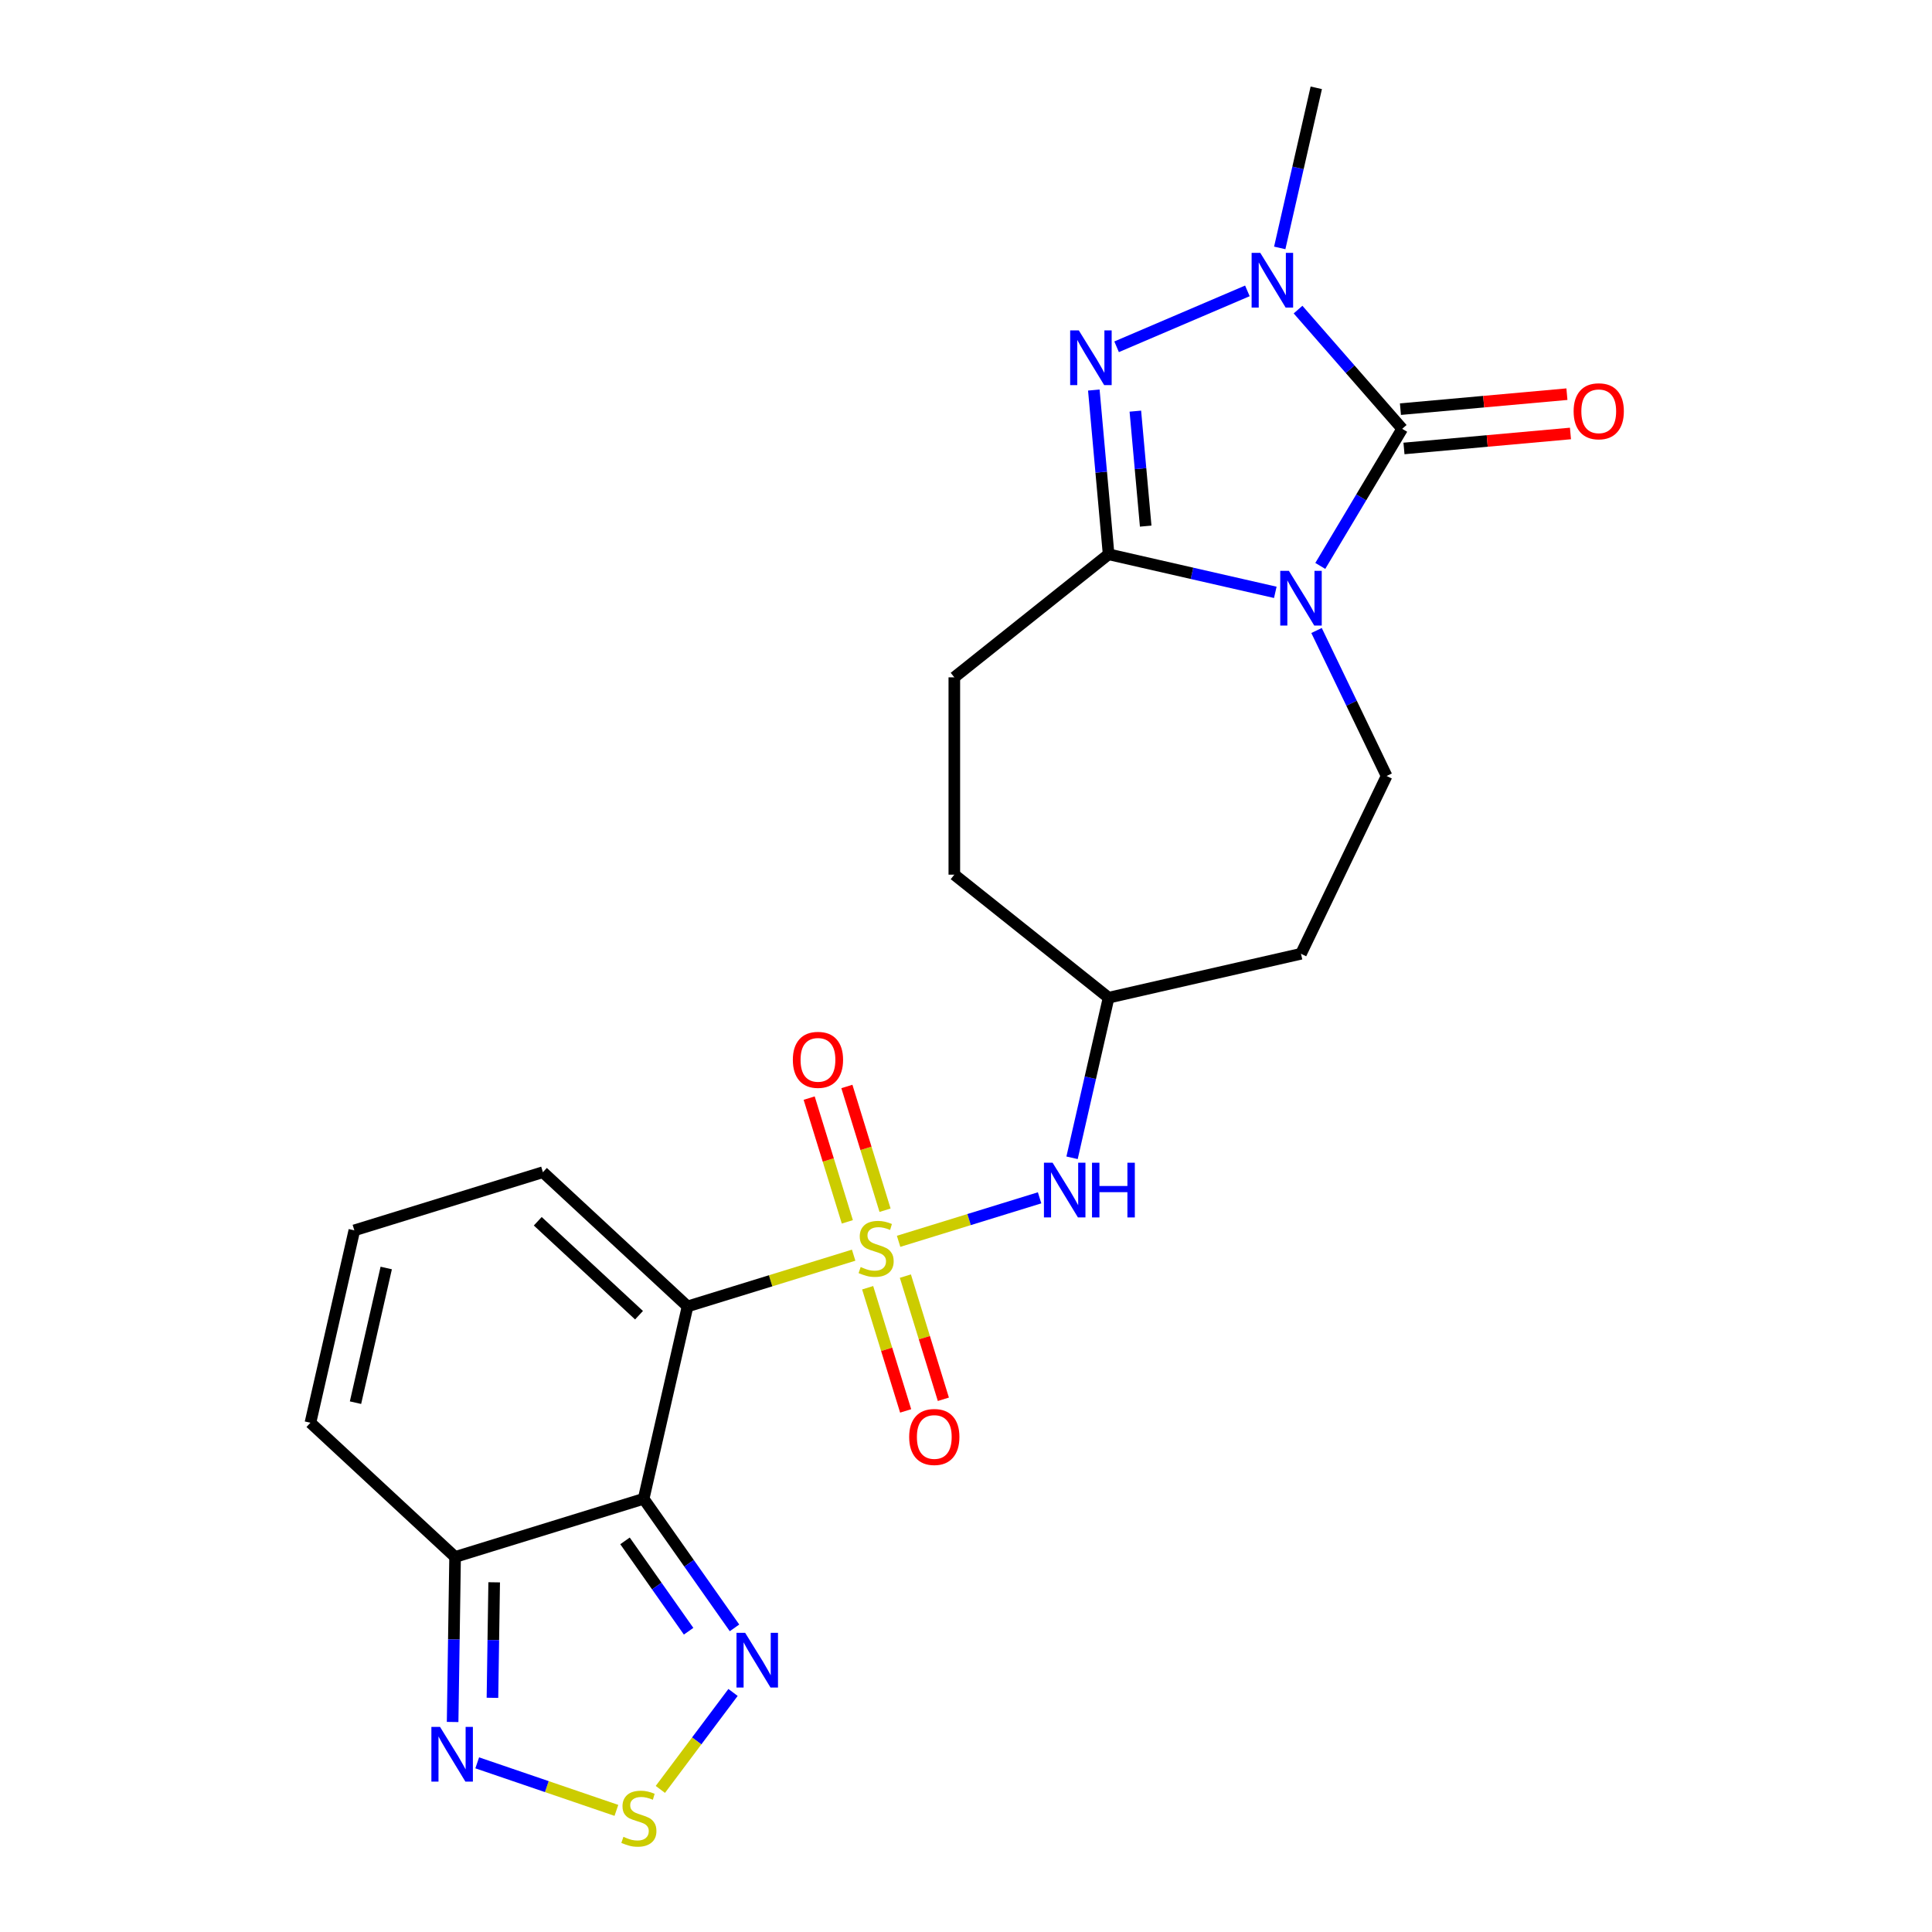 <?xml version='1.0' encoding='iso-8859-1'?>
<svg version='1.1' baseProfile='full'
              xmlns='http://www.w3.org/2000/svg'
                      xmlns:rdkit='http://www.rdkit.org/xml'
                      xmlns:xlink='http://www.w3.org/1999/xlink'
                  xml:space='preserve'
width='1000px' height='1000px' viewBox='0 0 1000 1000'>
<!-- END OF HEADER -->
<rect style='opacity:1.0;fill:#FFFFFF;stroke:none' width='1000' height='1000' x='0' y='0'> </rect>
<path class='bond-0' d='M 441.849,649.68 L 398.866,662.939' style='fill:none;fill-rule:evenodd;stroke:#CCCC00;stroke-width:6px;stroke-linecap:butt;stroke-linejoin:miter;stroke-opacity:1' />
<path class='bond-0' d='M 398.866,662.939 L 355.882,676.197' style='fill:none;fill-rule:evenodd;stroke:#000000;stroke-width:6px;stroke-linecap:butt;stroke-linejoin:miter;stroke-opacity:1' />
<path class='bond-1' d='M 465.116,642.503 L 501.606,631.248' style='fill:none;fill-rule:evenodd;stroke:#CCCC00;stroke-width:6px;stroke-linecap:butt;stroke-linejoin:miter;stroke-opacity:1' />
<path class='bond-1' d='M 501.606,631.248 L 538.095,619.992' style='fill:none;fill-rule:evenodd;stroke:#0000FF;stroke-width:6px;stroke-linecap:butt;stroke-linejoin:miter;stroke-opacity:1' />
<path class='bond-2' d='M 458.1,626.407 L 448.222,594.382' style='fill:none;fill-rule:evenodd;stroke:#CCCC00;stroke-width:6px;stroke-linecap:butt;stroke-linejoin:miter;stroke-opacity:1' />
<path class='bond-2' d='M 448.222,594.382 L 438.343,562.357' style='fill:none;fill-rule:evenodd;stroke:#FF0000;stroke-width:6px;stroke-linecap:butt;stroke-linejoin:miter;stroke-opacity:1' />
<path class='bond-2' d='M 438.58,632.429 L 428.701,600.403' style='fill:none;fill-rule:evenodd;stroke:#CCCC00;stroke-width:6px;stroke-linecap:butt;stroke-linejoin:miter;stroke-opacity:1' />
<path class='bond-2' d='M 428.701,600.403 L 418.823,568.378' style='fill:none;fill-rule:evenodd;stroke:#FF0000;stroke-width:6px;stroke-linecap:butt;stroke-linejoin:miter;stroke-opacity:1' />
<path class='bond-3' d='M 449.1,666.535 L 458.933,698.411' style='fill:none;fill-rule:evenodd;stroke:#CCCC00;stroke-width:6px;stroke-linecap:butt;stroke-linejoin:miter;stroke-opacity:1' />
<path class='bond-3' d='M 458.933,698.411 L 468.765,730.286' style='fill:none;fill-rule:evenodd;stroke:#FF0000;stroke-width:6px;stroke-linecap:butt;stroke-linejoin:miter;stroke-opacity:1' />
<path class='bond-3' d='M 468.621,660.514 L 478.453,692.389' style='fill:none;fill-rule:evenodd;stroke:#CCCC00;stroke-width:6px;stroke-linecap:butt;stroke-linejoin:miter;stroke-opacity:1' />
<path class='bond-3' d='M 478.453,692.389 L 488.285,724.265' style='fill:none;fill-rule:evenodd;stroke:#FF0000;stroke-width:6px;stroke-linecap:butt;stroke-linejoin:miter;stroke-opacity:1' />
<path class='bond-4' d='M 681.439,326.345 L 699.573,364' style='fill:none;fill-rule:evenodd;stroke:#0000FF;stroke-width:6px;stroke-linecap:butt;stroke-linejoin:miter;stroke-opacity:1' />
<path class='bond-4' d='M 699.573,364 L 717.707,401.655' style='fill:none;fill-rule:evenodd;stroke:#000000;stroke-width:6px;stroke-linecap:butt;stroke-linejoin:miter;stroke-opacity:1' />
<path class='bond-5' d='M 683.376,292.918 L 704.577,257.434' style='fill:none;fill-rule:evenodd;stroke:#0000FF;stroke-width:6px;stroke-linecap:butt;stroke-linejoin:miter;stroke-opacity:1' />
<path class='bond-5' d='M 704.577,257.434 L 725.777,221.95' style='fill:none;fill-rule:evenodd;stroke:#000000;stroke-width:6px;stroke-linecap:butt;stroke-linejoin:miter;stroke-opacity:1' />
<path class='bond-6' d='M 660.097,306.597 L 616.954,296.75' style='fill:none;fill-rule:evenodd;stroke:#0000FF;stroke-width:6px;stroke-linecap:butt;stroke-linejoin:miter;stroke-opacity:1' />
<path class='bond-6' d='M 616.954,296.75 L 573.812,286.903' style='fill:none;fill-rule:evenodd;stroke:#000000;stroke-width:6px;stroke-linecap:butt;stroke-linejoin:miter;stroke-opacity:1' />
<path class='bond-7' d='M 355.882,676.197 L 333.154,775.775' style='fill:none;fill-rule:evenodd;stroke:#000000;stroke-width:6px;stroke-linecap:butt;stroke-linejoin:miter;stroke-opacity:1' />
<path class='bond-8' d='M 355.882,676.197 L 281.009,606.725' style='fill:none;fill-rule:evenodd;stroke:#000000;stroke-width:6px;stroke-linecap:butt;stroke-linejoin:miter;stroke-opacity:1' />
<path class='bond-8' d='M 330.756,680.751 L 278.345,632.121' style='fill:none;fill-rule:evenodd;stroke:#000000;stroke-width:6px;stroke-linecap:butt;stroke-linejoin:miter;stroke-opacity:1' />
<path class='bond-9' d='M 726.693,232.123 L 769.78,228.245' style='fill:none;fill-rule:evenodd;stroke:#000000;stroke-width:6px;stroke-linecap:butt;stroke-linejoin:miter;stroke-opacity:1' />
<path class='bond-9' d='M 769.78,228.245 L 812.867,224.367' style='fill:none;fill-rule:evenodd;stroke:#FF0000;stroke-width:6px;stroke-linecap:butt;stroke-linejoin:miter;stroke-opacity:1' />
<path class='bond-9' d='M 724.862,211.778 L 767.949,207.9' style='fill:none;fill-rule:evenodd;stroke:#000000;stroke-width:6px;stroke-linecap:butt;stroke-linejoin:miter;stroke-opacity:1' />
<path class='bond-9' d='M 767.949,207.9 L 811.036,204.022' style='fill:none;fill-rule:evenodd;stroke:#FF0000;stroke-width:6px;stroke-linecap:butt;stroke-linejoin:miter;stroke-opacity:1' />
<path class='bond-10' d='M 725.777,221.95 L 698.823,191.099' style='fill:none;fill-rule:evenodd;stroke:#000000;stroke-width:6px;stroke-linecap:butt;stroke-linejoin:miter;stroke-opacity:1' />
<path class='bond-10' d='M 698.823,191.099 L 671.869,160.248' style='fill:none;fill-rule:evenodd;stroke:#0000FF;stroke-width:6px;stroke-linecap:butt;stroke-linejoin:miter;stroke-opacity:1' />
<path class='bond-11' d='M 333.154,775.775 L 356.668,809.179' style='fill:none;fill-rule:evenodd;stroke:#000000;stroke-width:6px;stroke-linecap:butt;stroke-linejoin:miter;stroke-opacity:1' />
<path class='bond-11' d='M 356.668,809.179 L 380.182,842.583' style='fill:none;fill-rule:evenodd;stroke:#0000FF;stroke-width:6px;stroke-linecap:butt;stroke-linejoin:miter;stroke-opacity:1' />
<path class='bond-11' d='M 323.504,797.555 L 339.963,820.938' style='fill:none;fill-rule:evenodd;stroke:#000000;stroke-width:6px;stroke-linecap:butt;stroke-linejoin:miter;stroke-opacity:1' />
<path class='bond-11' d='M 339.963,820.938 L 356.423,844.32' style='fill:none;fill-rule:evenodd;stroke:#0000FF;stroke-width:6px;stroke-linecap:butt;stroke-linejoin:miter;stroke-opacity:1' />
<path class='bond-12' d='M 333.154,775.775 L 235.553,805.881' style='fill:none;fill-rule:evenodd;stroke:#000000;stroke-width:6px;stroke-linecap:butt;stroke-linejoin:miter;stroke-opacity:1' />
<path class='bond-13' d='M 573.812,286.903 L 493.957,350.586' style='fill:none;fill-rule:evenodd;stroke:#000000;stroke-width:6px;stroke-linecap:butt;stroke-linejoin:miter;stroke-opacity:1' />
<path class='bond-14' d='M 573.812,286.903 L 569.986,244.396' style='fill:none;fill-rule:evenodd;stroke:#000000;stroke-width:6px;stroke-linecap:butt;stroke-linejoin:miter;stroke-opacity:1' />
<path class='bond-14' d='M 569.986,244.396 L 566.161,201.889' style='fill:none;fill-rule:evenodd;stroke:#0000FF;stroke-width:6px;stroke-linecap:butt;stroke-linejoin:miter;stroke-opacity:1' />
<path class='bond-14' d='M 593.01,272.32 L 590.332,242.565' style='fill:none;fill-rule:evenodd;stroke:#000000;stroke-width:6px;stroke-linecap:butt;stroke-linejoin:miter;stroke-opacity:1' />
<path class='bond-14' d='M 590.332,242.565 L 587.654,212.81' style='fill:none;fill-rule:evenodd;stroke:#0000FF;stroke-width:6px;stroke-linecap:butt;stroke-linejoin:miter;stroke-opacity:1' />
<path class='bond-15' d='M 577.95,179.494 L 645.644,150.56' style='fill:none;fill-rule:evenodd;stroke:#0000FF;stroke-width:6px;stroke-linecap:butt;stroke-linejoin:miter;stroke-opacity:1' />
<path class='bond-16' d='M 662.391,128.319 L 671.847,86.887' style='fill:none;fill-rule:evenodd;stroke:#0000FF;stroke-width:6px;stroke-linecap:butt;stroke-linejoin:miter;stroke-opacity:1' />
<path class='bond-16' d='M 671.847,86.887 L 681.304,45.455' style='fill:none;fill-rule:evenodd;stroke:#000000;stroke-width:6px;stroke-linecap:butt;stroke-linejoin:miter;stroke-opacity:1' />
<path class='bond-17' d='M 379.417,876.01 L 360.605,901.105' style='fill:none;fill-rule:evenodd;stroke:#0000FF;stroke-width:6px;stroke-linecap:butt;stroke-linejoin:miter;stroke-opacity:1' />
<path class='bond-17' d='M 360.605,901.105 L 341.793,926.199' style='fill:none;fill-rule:evenodd;stroke:#CCCC00;stroke-width:6px;stroke-linecap:butt;stroke-linejoin:miter;stroke-opacity:1' />
<path class='bond-18' d='M 319.048,937.048 L 283.029,924.746' style='fill:none;fill-rule:evenodd;stroke:#CCCC00;stroke-width:6px;stroke-linecap:butt;stroke-linejoin:miter;stroke-opacity:1' />
<path class='bond-18' d='M 283.029,924.746 L 247.011,912.444' style='fill:none;fill-rule:evenodd;stroke:#0000FF;stroke-width:6px;stroke-linecap:butt;stroke-linejoin:miter;stroke-opacity:1' />
<path class='bond-19' d='M 235.553,805.881 L 234.914,848.588' style='fill:none;fill-rule:evenodd;stroke:#000000;stroke-width:6px;stroke-linecap:butt;stroke-linejoin:miter;stroke-opacity:1' />
<path class='bond-19' d='M 234.914,848.588 L 234.275,891.295' style='fill:none;fill-rule:evenodd;stroke:#0000FF;stroke-width:6px;stroke-linecap:butt;stroke-linejoin:miter;stroke-opacity:1' />
<path class='bond-19' d='M 255.786,818.999 L 255.339,848.894' style='fill:none;fill-rule:evenodd;stroke:#000000;stroke-width:6px;stroke-linecap:butt;stroke-linejoin:miter;stroke-opacity:1' />
<path class='bond-19' d='M 255.339,848.894 L 254.892,878.789' style='fill:none;fill-rule:evenodd;stroke:#0000FF;stroke-width:6px;stroke-linecap:butt;stroke-linejoin:miter;stroke-opacity:1' />
<path class='bond-20' d='M 235.553,805.881 L 160.68,736.409' style='fill:none;fill-rule:evenodd;stroke:#000000;stroke-width:6px;stroke-linecap:butt;stroke-linejoin:miter;stroke-opacity:1' />
<path class='bond-21' d='M 554.899,599.272 L 564.355,557.84' style='fill:none;fill-rule:evenodd;stroke:#0000FF;stroke-width:6px;stroke-linecap:butt;stroke-linejoin:miter;stroke-opacity:1' />
<path class='bond-21' d='M 564.355,557.84 L 573.812,516.407' style='fill:none;fill-rule:evenodd;stroke:#000000;stroke-width:6px;stroke-linecap:butt;stroke-linejoin:miter;stroke-opacity:1' />
<path class='bond-22' d='M 717.707,401.655 L 673.39,493.679' style='fill:none;fill-rule:evenodd;stroke:#000000;stroke-width:6px;stroke-linecap:butt;stroke-linejoin:miter;stroke-opacity:1' />
<path class='bond-23' d='M 281.009,606.725 L 183.408,636.831' style='fill:none;fill-rule:evenodd;stroke:#000000;stroke-width:6px;stroke-linecap:butt;stroke-linejoin:miter;stroke-opacity:1' />
<path class='bond-24' d='M 183.408,636.831 L 160.68,736.409' style='fill:none;fill-rule:evenodd;stroke:#000000;stroke-width:6px;stroke-linecap:butt;stroke-linejoin:miter;stroke-opacity:1' />
<path class='bond-24' d='M 199.914,656.314 L 184.004,726.018' style='fill:none;fill-rule:evenodd;stroke:#000000;stroke-width:6px;stroke-linecap:butt;stroke-linejoin:miter;stroke-opacity:1' />
<path class='bond-25' d='M 493.957,350.586 L 493.957,452.725' style='fill:none;fill-rule:evenodd;stroke:#000000;stroke-width:6px;stroke-linecap:butt;stroke-linejoin:miter;stroke-opacity:1' />
<path class='bond-26' d='M 673.39,493.679 L 573.812,516.407' style='fill:none;fill-rule:evenodd;stroke:#000000;stroke-width:6px;stroke-linecap:butt;stroke-linejoin:miter;stroke-opacity:1' />
<path class='bond-27' d='M 573.812,516.407 L 493.957,452.725' style='fill:none;fill-rule:evenodd;stroke:#000000;stroke-width:6px;stroke-linecap:butt;stroke-linejoin:miter;stroke-opacity:1' />
<path  class='atom-0' d='M 445.483 655.811
Q 445.803 655.931, 447.123 656.491
Q 448.443 657.051, 449.883 657.411
Q 451.363 657.731, 452.803 657.731
Q 455.483 657.731, 457.043 656.451
Q 458.603 655.131, 458.603 652.851
Q 458.603 651.291, 457.803 650.331
Q 457.043 649.371, 455.843 648.851
Q 454.643 648.331, 452.643 647.731
Q 450.123 646.971, 448.603 646.251
Q 447.123 645.531, 446.043 644.011
Q 445.003 642.491, 445.003 639.931
Q 445.003 636.371, 447.403 634.171
Q 449.843 631.971, 454.643 631.971
Q 457.923 631.971, 461.643 633.531
L 460.723 636.611
Q 457.323 635.211, 454.763 635.211
Q 452.003 635.211, 450.483 636.371
Q 448.963 637.491, 449.003 639.451
Q 449.003 640.971, 449.763 641.891
Q 450.563 642.811, 451.683 643.331
Q 452.843 643.851, 454.763 644.451
Q 457.323 645.251, 458.843 646.051
Q 460.363 646.851, 461.443 648.491
Q 462.563 650.091, 462.563 652.851
Q 462.563 656.771, 459.923 658.891
Q 457.323 660.971, 452.963 660.971
Q 450.443 660.971, 448.523 660.411
Q 446.643 659.891, 444.403 658.971
L 445.483 655.811
' fill='#CCCC00'/>
<path  class='atom-1' d='M 667.13 295.471
L 676.41 310.471
Q 677.33 311.951, 678.81 314.631
Q 680.29 317.311, 680.37 317.471
L 680.37 295.471
L 684.13 295.471
L 684.13 323.791
L 680.25 323.791
L 670.29 307.391
Q 669.13 305.471, 667.89 303.271
Q 666.69 301.071, 666.33 300.391
L 666.33 323.791
L 662.65 323.791
L 662.65 295.471
L 667.13 295.471
' fill='#0000FF'/>
<path  class='atom-6' d='M 558.396 171.016
L 567.676 186.016
Q 568.596 187.496, 570.076 190.176
Q 571.556 192.856, 571.636 193.016
L 571.636 171.016
L 575.396 171.016
L 575.396 199.336
L 571.516 199.336
L 561.556 182.936
Q 560.396 181.016, 559.156 178.816
Q 557.956 176.616, 557.596 175.936
L 557.596 199.336
L 553.916 199.336
L 553.916 171.016
L 558.396 171.016
' fill='#0000FF'/>
<path  class='atom-7' d='M 652.316 130.873
L 661.596 145.873
Q 662.516 147.353, 663.996 150.033
Q 665.476 152.713, 665.556 152.873
L 665.556 130.873
L 669.316 130.873
L 669.316 159.193
L 665.436 159.193
L 655.476 142.793
Q 654.316 140.873, 653.076 138.673
Q 651.876 136.473, 651.516 135.793
L 651.516 159.193
L 647.836 159.193
L 647.836 130.873
L 652.316 130.873
' fill='#0000FF'/>
<path  class='atom-8' d='M 385.687 845.136
L 394.967 860.136
Q 395.887 861.616, 397.367 864.296
Q 398.847 866.976, 398.927 867.136
L 398.927 845.136
L 402.687 845.136
L 402.687 873.456
L 398.807 873.456
L 388.847 857.056
Q 387.687 855.136, 386.447 852.936
Q 385.247 850.736, 384.887 850.056
L 384.887 873.456
L 381.207 873.456
L 381.207 845.136
L 385.687 845.136
' fill='#0000FF'/>
<path  class='atom-9' d='M 322.682 950.741
Q 323.002 950.861, 324.322 951.421
Q 325.642 951.981, 327.082 952.341
Q 328.562 952.661, 330.002 952.661
Q 332.682 952.661, 334.242 951.381
Q 335.802 950.061, 335.802 947.781
Q 335.802 946.221, 335.002 945.261
Q 334.242 944.301, 333.042 943.781
Q 331.842 943.261, 329.842 942.661
Q 327.322 941.901, 325.802 941.181
Q 324.322 940.461, 323.242 938.941
Q 322.202 937.421, 322.202 934.861
Q 322.202 931.301, 324.602 929.101
Q 327.042 926.901, 331.842 926.901
Q 335.122 926.901, 338.842 928.461
L 337.922 931.541
Q 334.522 930.141, 331.962 930.141
Q 329.202 930.141, 327.682 931.301
Q 326.162 932.421, 326.202 934.381
Q 326.202 935.901, 326.962 936.821
Q 327.762 937.741, 328.882 938.261
Q 330.042 938.781, 331.962 939.381
Q 334.522 940.181, 336.042 940.981
Q 337.562 941.781, 338.642 943.421
Q 339.762 945.021, 339.762 947.781
Q 339.762 951.701, 337.122 953.821
Q 334.522 955.901, 330.162 955.901
Q 327.642 955.901, 325.722 955.341
Q 323.842 954.821, 321.602 953.901
L 322.682 950.741
' fill='#CCCC00'/>
<path  class='atom-11' d='M 227.765 893.849
L 237.045 908.849
Q 237.965 910.329, 239.445 913.009
Q 240.925 915.689, 241.005 915.849
L 241.005 893.849
L 244.765 893.849
L 244.765 922.169
L 240.885 922.169
L 230.925 905.769
Q 229.765 903.849, 228.525 901.649
Q 227.325 899.449, 226.965 898.769
L 226.965 922.169
L 223.285 922.169
L 223.285 893.849
L 227.765 893.849
' fill='#0000FF'/>
<path  class='atom-12' d='M 544.824 601.825
L 554.104 616.825
Q 555.024 618.305, 556.504 620.985
Q 557.984 623.665, 558.064 623.825
L 558.064 601.825
L 561.824 601.825
L 561.824 630.145
L 557.944 630.145
L 547.984 613.745
Q 546.824 611.825, 545.584 609.625
Q 544.384 607.425, 544.024 606.745
L 544.024 630.145
L 540.344 630.145
L 540.344 601.825
L 544.824 601.825
' fill='#0000FF'/>
<path  class='atom-12' d='M 565.224 601.825
L 569.064 601.825
L 569.064 613.865
L 583.544 613.865
L 583.544 601.825
L 587.384 601.825
L 587.384 630.145
L 583.544 630.145
L 583.544 617.065
L 569.064 617.065
L 569.064 630.145
L 565.224 630.145
L 565.224 601.825
' fill='#0000FF'/>
<path  class='atom-14' d='M 410.377 548.57
Q 410.377 541.77, 413.737 537.97
Q 417.097 534.17, 423.377 534.17
Q 429.657 534.17, 433.017 537.97
Q 436.377 541.77, 436.377 548.57
Q 436.377 555.45, 432.977 559.37
Q 429.577 563.25, 423.377 563.25
Q 417.137 563.25, 413.737 559.37
Q 410.377 555.49, 410.377 548.57
M 423.377 560.05
Q 427.697 560.05, 430.017 557.17
Q 432.377 554.25, 432.377 548.57
Q 432.377 543.01, 430.017 540.21
Q 427.697 537.37, 423.377 537.37
Q 419.057 537.37, 416.697 540.17
Q 414.377 542.97, 414.377 548.57
Q 414.377 554.29, 416.697 557.17
Q 419.057 560.05, 423.377 560.05
' fill='#FF0000'/>
<path  class='atom-15' d='M 470.589 743.773
Q 470.589 736.973, 473.949 733.173
Q 477.309 729.373, 483.589 729.373
Q 489.869 729.373, 493.229 733.173
Q 496.589 736.973, 496.589 743.773
Q 496.589 750.653, 493.189 754.573
Q 489.789 758.453, 483.589 758.453
Q 477.349 758.453, 473.949 754.573
Q 470.589 750.693, 470.589 743.773
M 483.589 755.253
Q 487.909 755.253, 490.229 752.373
Q 492.589 749.453, 492.589 743.773
Q 492.589 738.213, 490.229 735.413
Q 487.909 732.573, 483.589 732.573
Q 479.269 732.573, 476.909 735.373
Q 474.589 738.173, 474.589 743.773
Q 474.589 749.493, 476.909 752.373
Q 479.269 755.253, 483.589 755.253
' fill='#FF0000'/>
<path  class='atom-17' d='M 814.505 212.875
Q 814.505 206.075, 817.865 202.275
Q 821.225 198.475, 827.505 198.475
Q 833.785 198.475, 837.145 202.275
Q 840.505 206.075, 840.505 212.875
Q 840.505 219.755, 837.105 223.675
Q 833.705 227.555, 827.505 227.555
Q 821.265 227.555, 817.865 223.675
Q 814.505 219.795, 814.505 212.875
M 827.505 224.355
Q 831.825 224.355, 834.145 221.475
Q 836.505 218.555, 836.505 212.875
Q 836.505 207.315, 834.145 204.515
Q 831.825 201.675, 827.505 201.675
Q 823.185 201.675, 820.825 204.475
Q 818.505 207.275, 818.505 212.875
Q 818.505 218.595, 820.825 221.475
Q 823.185 224.355, 827.505 224.355
' fill='#FF0000'/>
</svg>
